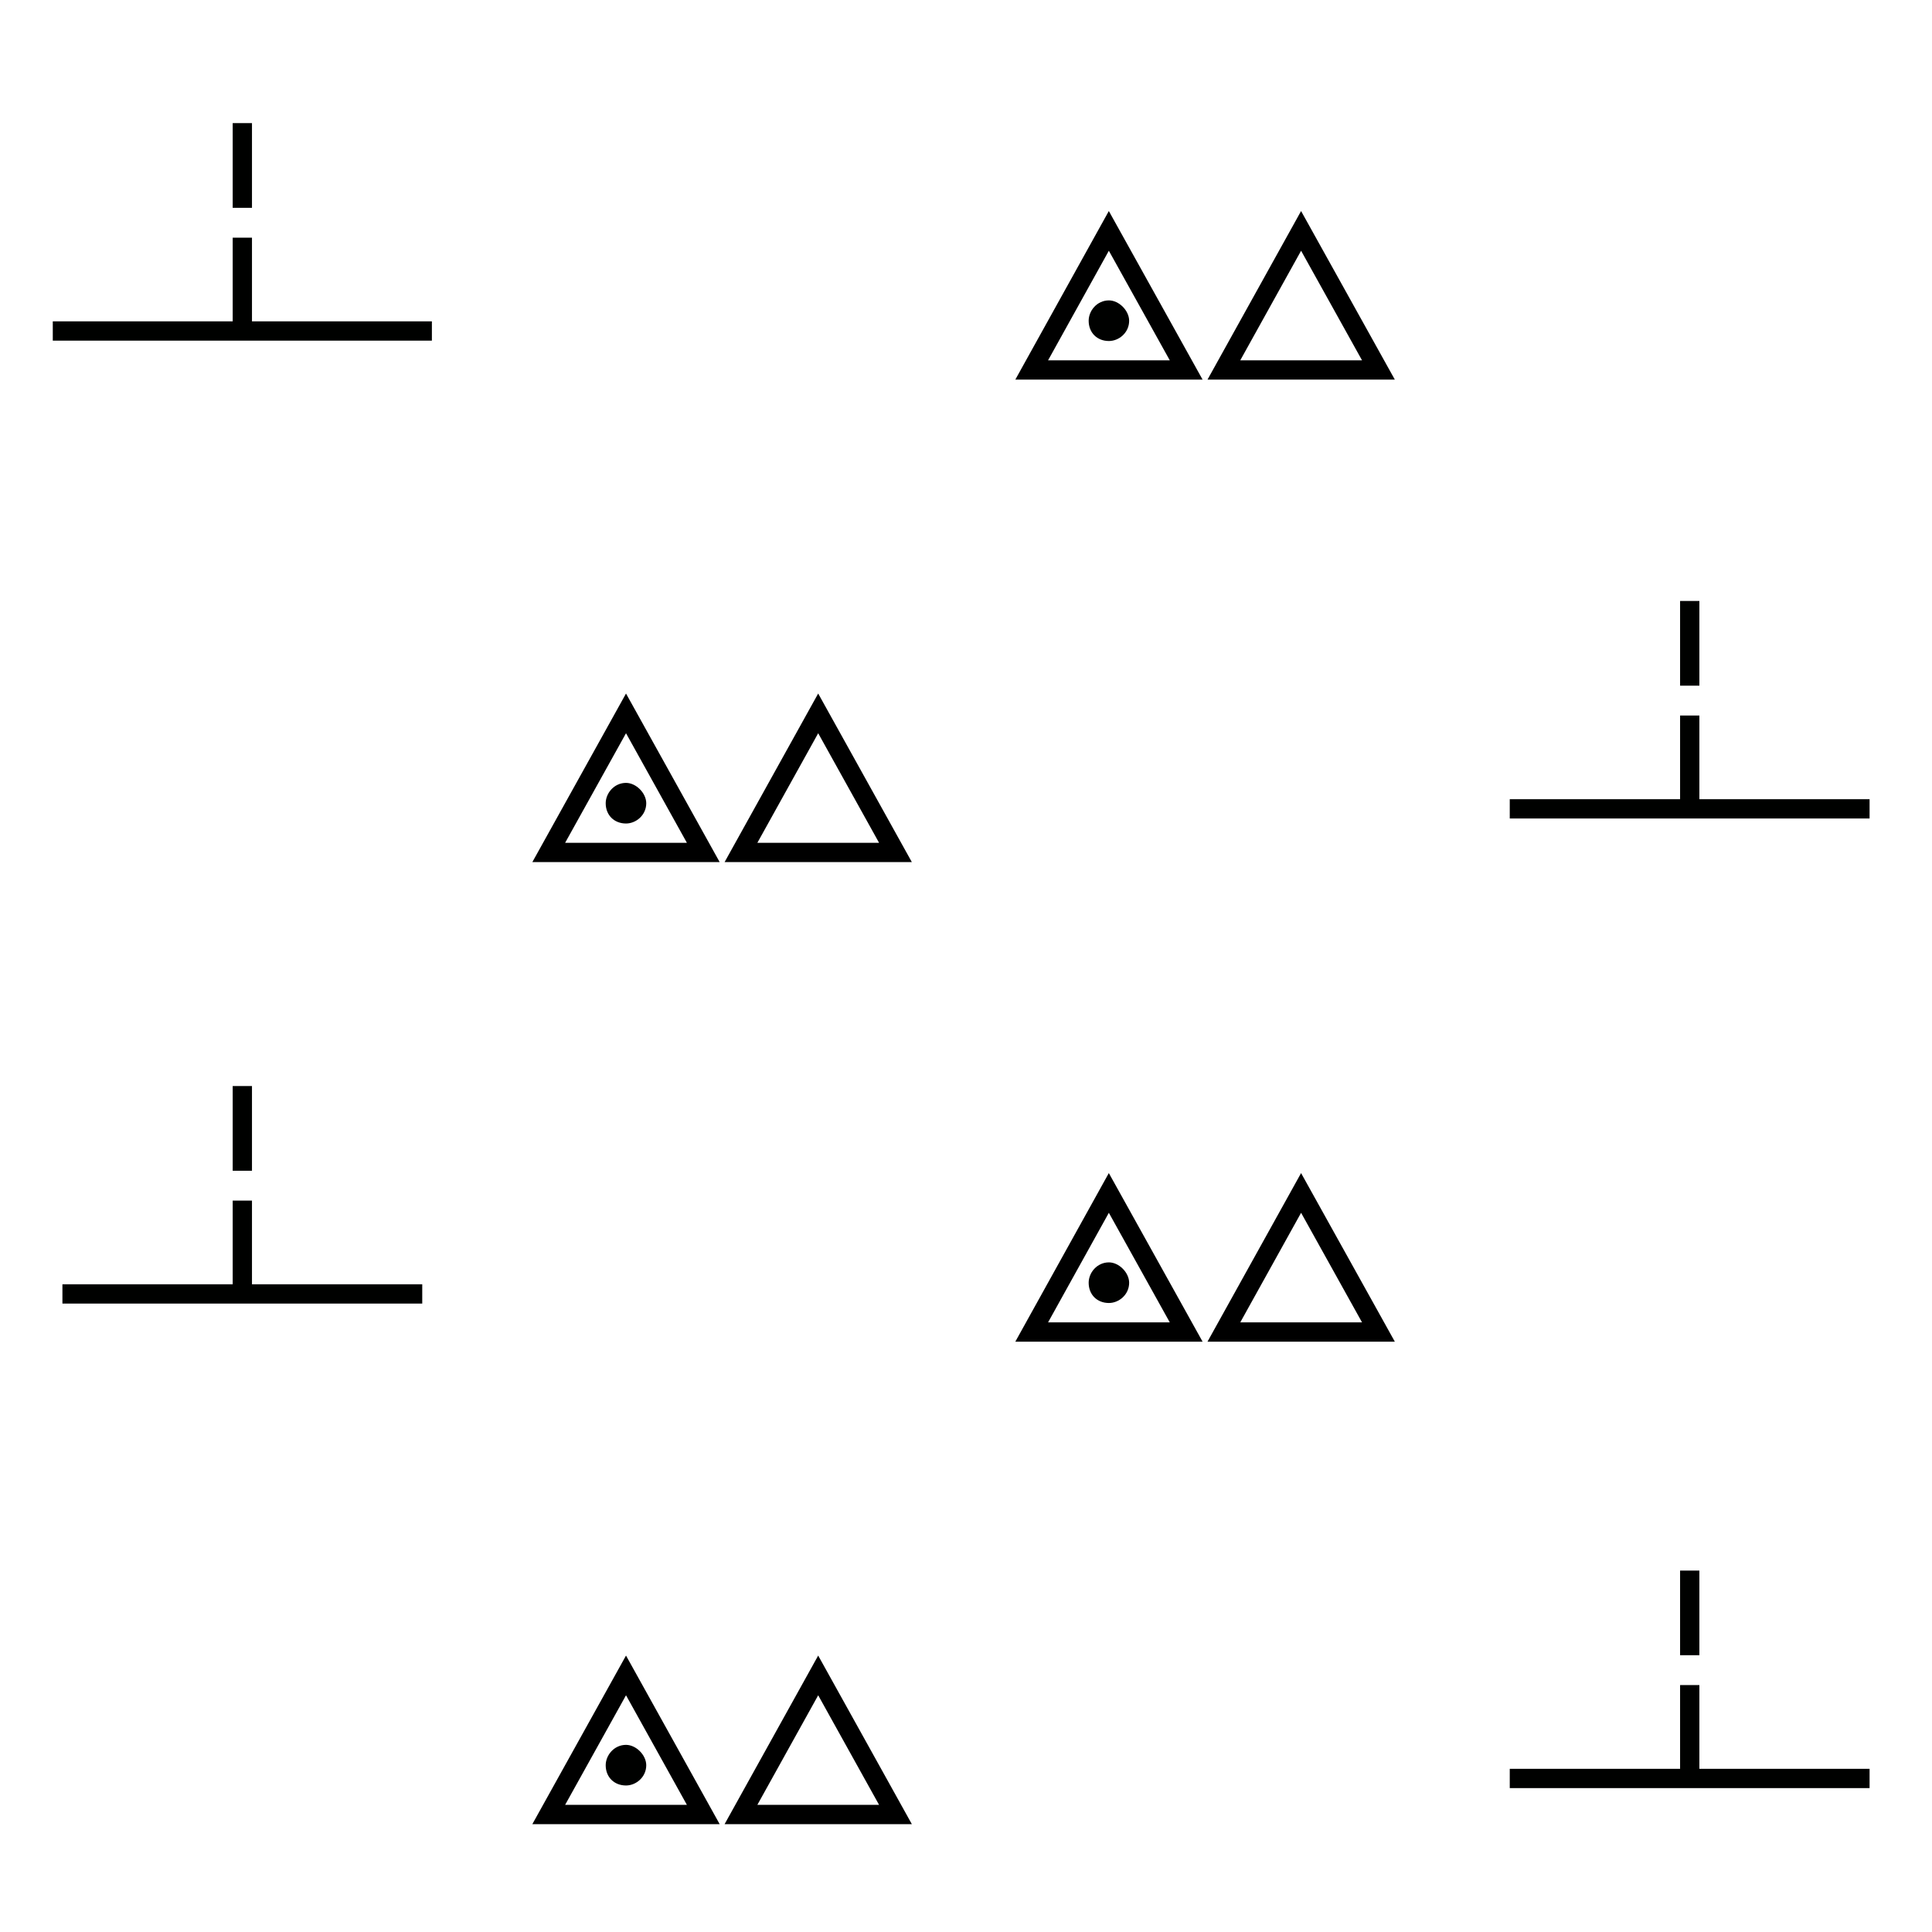<?xml version="1.0" encoding="utf-8"?>
<!-- Generator: Adobe Illustrator 16.0.0, SVG Export Plug-In . SVG Version: 6.00 Build 0)  -->
<!DOCTYPE svg PUBLIC "-//W3C//DTD SVG 1.1//EN" "http://www.w3.org/Graphics/SVG/1.1/DTD/svg11.dtd">
<svg version="1.1" id="Ebene_1" xmlns="http://www.w3.org/2000/svg" xmlns:xlink="http://www.w3.org/1999/xlink" x="0px" y="0px"
	 width="28.35px" height="28.35px" viewBox="0 0 28.35 28.35" enable-background="new 0 0 28.35 28.35" xml:space="preserve">
<g>
	
		<line fill="none" stroke="#000100" stroke-width="0.283" stroke-linecap="square" stroke-miterlimit="10" x1="0.916" y1="4.857" x2="6.196" y2="4.857"/>
	<g>
		<g>
			
				<line fill="none" stroke="#000100" stroke-width="0.283" stroke-linecap="square" stroke-miterlimit="10" x1="3.556" y1="1.948" x2="3.556" y2="2.908"/>
		</g>
		<g>
			
				<line fill="none" stroke="#000100" stroke-width="0.283" stroke-linecap="square" stroke-miterlimit="10" x1="3.556" y1="3.629" x2="3.556" y2="4.828"/>
		</g>
	</g>
	<line fill="none" stroke="#000100" stroke-width="0.283" stroke-miterlimit="10" x1="0.916" y1="18.987" x2="6.196" y2="18.987"/>
	<g>
		<g>
			
				<line fill="none" stroke="#000100" stroke-width="0.283" stroke-linecap="square" stroke-miterlimit="10" x1="3.556" y1="16.078" x2="3.556" y2="17.038"/>
		</g>
		<g>
			
				<line fill="none" stroke="#000100" stroke-width="0.283" stroke-linecap="square" stroke-miterlimit="10" x1="3.556" y1="17.759" x2="3.556" y2="18.958"/>
		</g>
	</g>
	
		<line fill="none" stroke="#000100" stroke-width="0.283" stroke-miterlimit="10" x1="22.154" y1="11.869" x2="27.434" y2="11.869"/>
	<g>
		<g>
			
				<line fill="none" stroke="#000100" stroke-width="0.283" stroke-linecap="square" stroke-miterlimit="10" x1="24.795" y1="8.96" x2="24.795" y2="9.92"/>
		</g>
		<g>
			
				<line fill="none" stroke="#000100" stroke-width="0.283" stroke-linecap="square" stroke-miterlimit="10" x1="24.795" y1="10.641" x2="24.795" y2="11.84"/>
		</g>
	</g>
	
		<line fill="none" stroke="#000100" stroke-width="0.283" stroke-miterlimit="10" x1="22.154" y1="26.097" x2="27.434" y2="26.097"/>
	<g>
		<g>
			
				<line fill="none" stroke="#000100" stroke-width="0.283" stroke-linecap="square" stroke-miterlimit="10" x1="24.795" y1="23.188" x2="24.795" y2="24.147"/>
		</g>
		<g>
			
				<line fill="none" stroke="#000100" stroke-width="0.283" stroke-linecap="square" stroke-miterlimit="10" x1="24.795" y1="24.868" x2="24.795" y2="26.067"/>
		</g>
	</g>
	<polygon fill="none" stroke="#000000" stroke-width="0.283" stroke-linecap="round" stroke-miterlimit="10" points="15.139,5.429 
		16.271,3.388 17.406,5.429 	"/>
	<polygon fill="none" stroke="#000000" stroke-width="0.283" stroke-linecap="round" stroke-miterlimit="10" points="17.959,5.429 
		19.092,3.388 20.227,5.429 	"/>
	<path fill="#000100" d="M15.975,4.707c0,0.174,0.123,0.297,0.297,0.297c0.148,0,0.297-0.123,0.297-0.297
		c0-0.148-0.148-0.299-0.297-0.299C16.098,4.408,15.975,4.559,15.975,4.707z"/>
	<polygon fill="none" stroke="#000000" stroke-width="0.283" stroke-linecap="round" stroke-miterlimit="10" points="8.052,12.509 
		9.186,10.468 10.32,12.509 	"/>
	<polygon fill="none" stroke="#000000" stroke-width="0.283" stroke-linecap="round" stroke-miterlimit="10" points="
		10.873,12.509 12.006,10.468 13.14,12.509 	"/>
	<path fill="#000100" d="M8.888,11.787c0,0.174,0.124,0.297,0.298,0.297c0.148,0,0.297-0.123,0.297-0.297
		c0-0.148-0.148-0.299-0.297-0.299C9.012,11.488,8.888,11.639,8.888,11.787z"/>
	<polygon fill="none" stroke="#000000" stroke-width="0.283" stroke-linecap="round" stroke-miterlimit="10" points="
		15.139,19.546 16.271,17.505 17.406,19.546 	"/>
	<polygon fill="none" stroke="#000000" stroke-width="0.283" stroke-linecap="round" stroke-miterlimit="10" points="
		17.959,19.546 19.092,17.505 20.227,19.546 	"/>
	<path fill="#000100" d="M15.975,18.823c0,0.174,0.123,0.297,0.297,0.297c0.148,0,0.297-0.123,0.297-0.297
		c0-0.148-0.148-0.299-0.297-0.299C16.098,18.524,15.975,18.675,15.975,18.823z"/>
	<polygon fill="none" stroke="#000000" stroke-width="0.283" stroke-linecap="round" stroke-miterlimit="10" points="8.052,26.626 
		9.186,24.585 10.32,26.626 	"/>
	<polygon fill="none" stroke="#000000" stroke-width="0.283" stroke-linecap="round" stroke-miterlimit="10" points="
		10.873,26.626 12.006,24.585 13.14,26.626 	"/>
	<path fill="#000100" d="M8.888,25.903c0,0.174,0.124,0.297,0.298,0.297c0.148,0,0.297-0.123,0.297-0.297
		c0-0.148-0.148-0.299-0.297-0.299C9.012,25.604,8.888,25.755,8.888,25.903z"/>
</g>
</svg>
